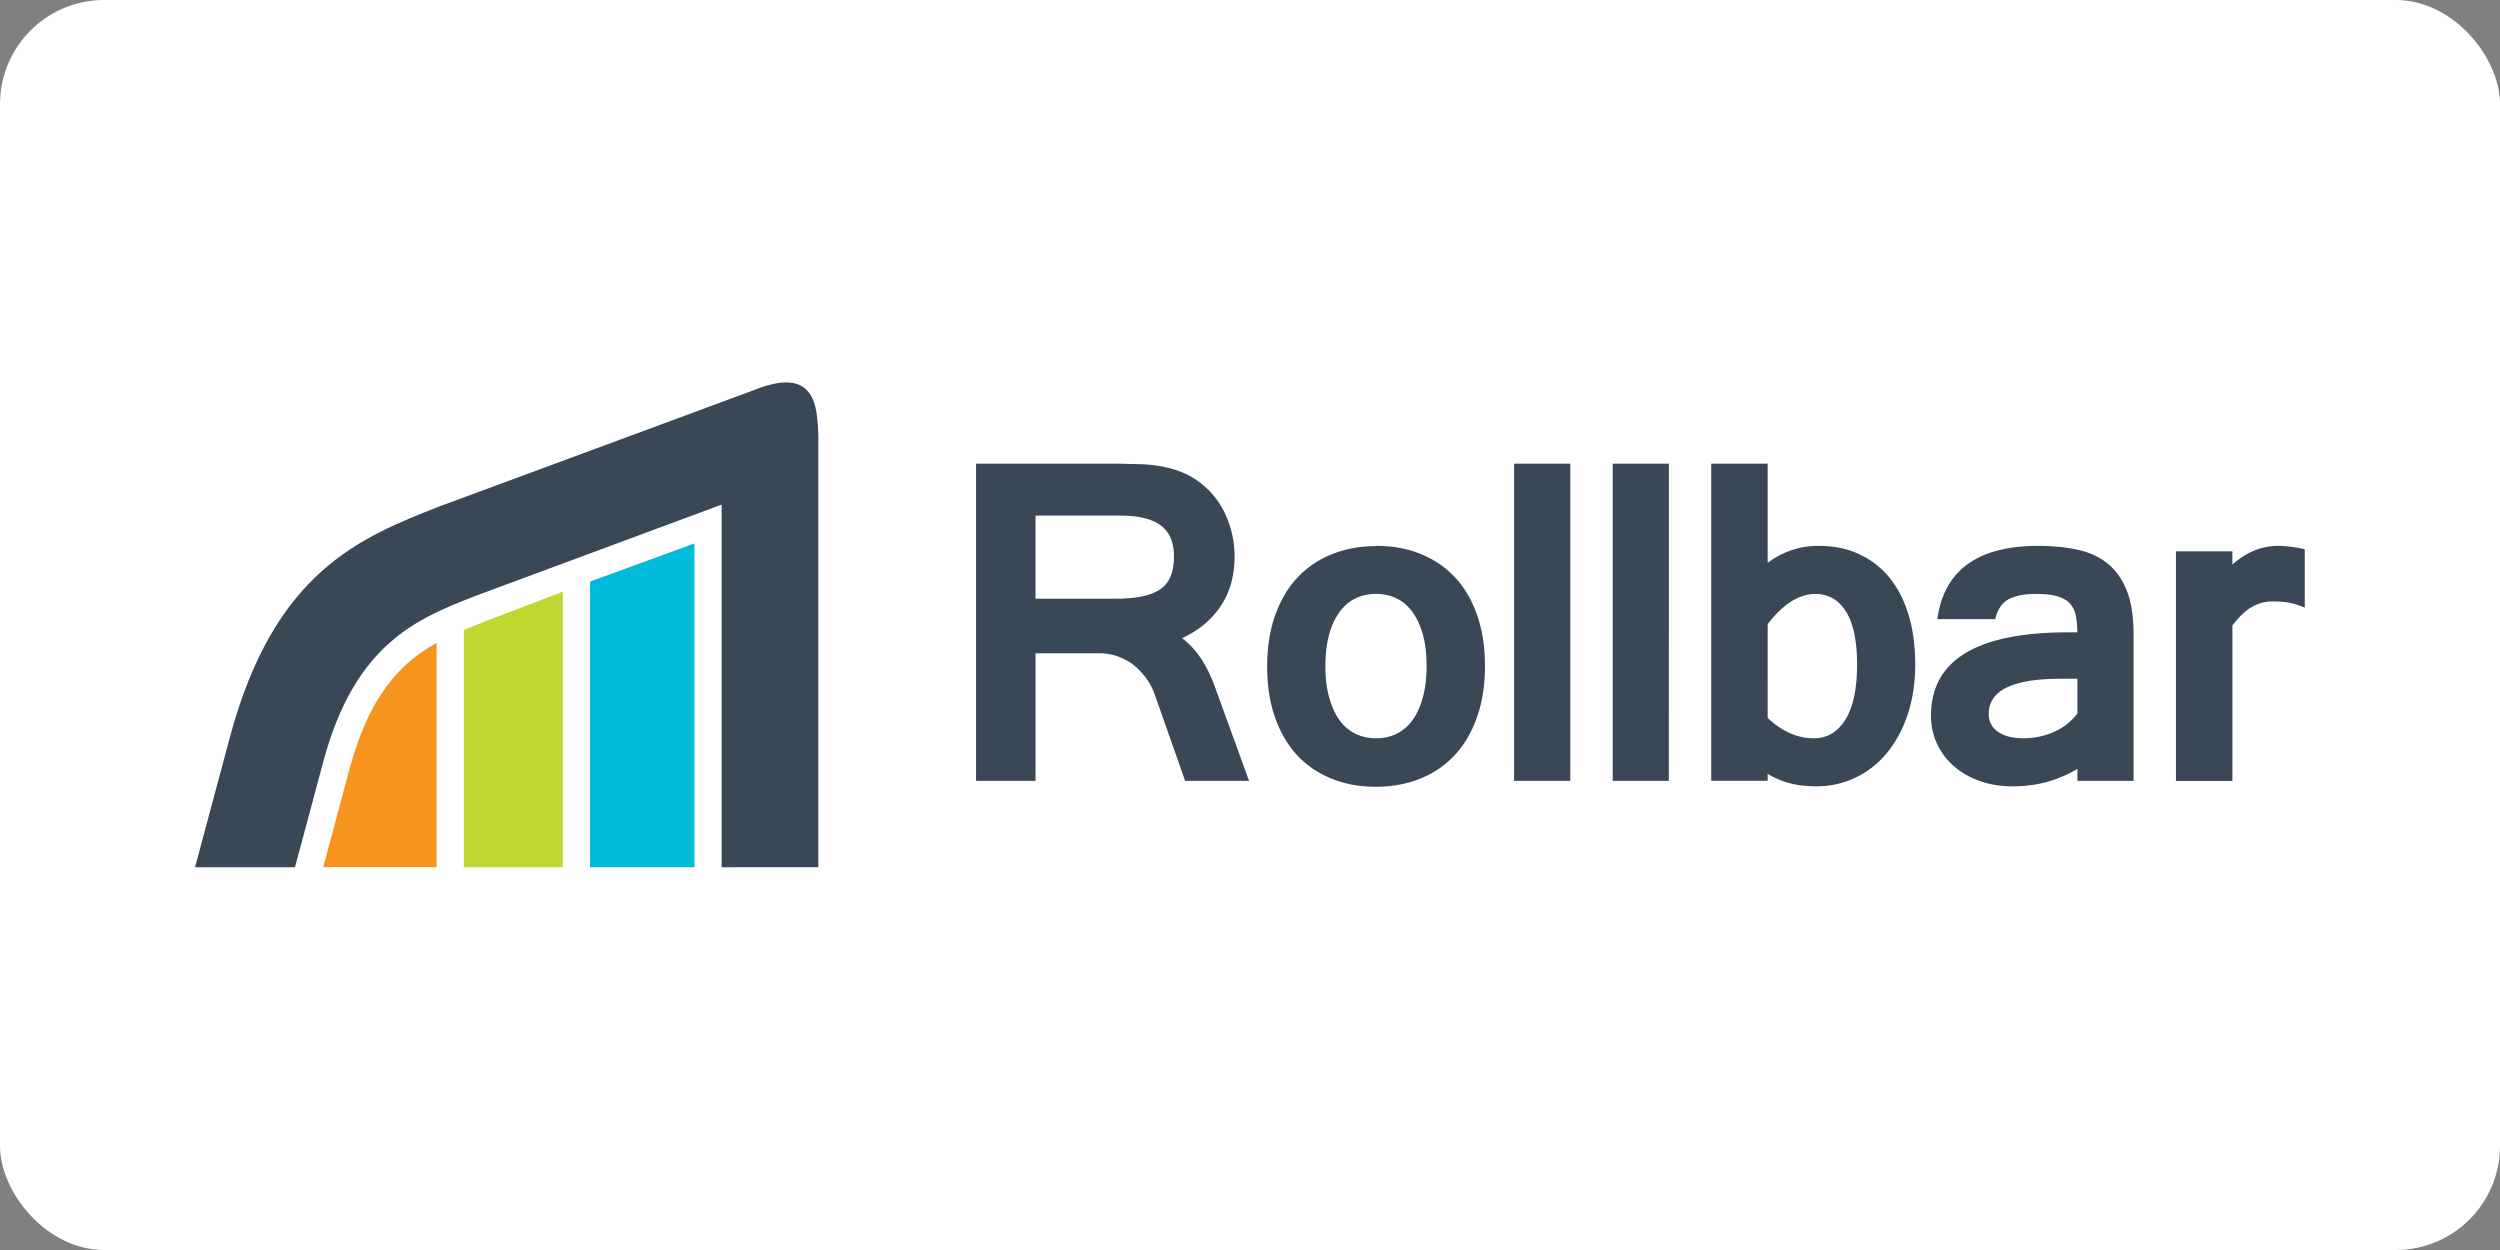 <?xml version="1.0" ?>
<svg xmlns="http://www.w3.org/2000/svg" preserveAspectRatio="xMidYMid meet" width="120" height="60">
  <rect width="100%" height="100%" fill="#808080" stroke="none"/>
  <rect width="120" height="60" rx="5" fill="white"/>
  <g transform="matrix(1.499 0 0 1.499 -26.065 -14.014)">
    <path d="M43.592 37.118V23.296c-.036-.9-.06-2.27-2.074-1.45l-10.062 3.72c-2.52.99-5.283 2.077-6.704 7.383l-1.118 4.17h3.2l.904-3.373c1.018-3.8 3.017-4.585 4.842-5.303l7.916-2.936v11.612z" fill="#3a4757"/>
    <g fill-rule="evenodd">
      <path d="M31.368 29.937c-.326.18-.638.392-.93.652-.986.878-1.52 2.13-1.856 3.38l-.843 3.147h3.63z" fill="#f7941e"/>
      <path d="M35.41 28.294l-2.51.96-.66.266v7.598h3.17z" fill="#bfd730"/>
      <path d="M39.624 37.118V26.752l-3.342 1.22v9.147z" fill="#00bad9"/>
    </g>
  </g>
  <path d="M55.428 33.34c-.098-.284-.236-.547-.413-.787s-.382-.453-.6-.63-.488-.315-.768-.417-.58-.15-.894-.15h-3.047v6.126H46.85V22.256h6.827l1.165.028c.37.02.724.063 1.063.134a4.49 4.49 0 0 1 .969.311c.307.138.602.327.886.563.5.425.874.94 1.126 1.547a4.91 4.91 0 0 1 .374 1.87c0 .93-.224 1.728-.673 2.394s-1.067 1.173-1.85 1.528c.327.244.626.56.886.94s.492.846.693 1.398l1.638 4.512h-3.067zm-5.732-4.602h3.783c.508 0 .945-.032 1.303-.102s.658-.185.9-.346.402-.37.508-.63.16-.575.16-.95c0-.677-.21-1.173-.63-1.488s-1.067-.472-1.94-.472h-4.075v3.988zm16.36-2.536c.8 0 1.52.13 2.16.4a4.54 4.54 0 0 1 1.642 1.13c.457.492.803 1.1 1.05 1.81s.37 1.528.37 2.437-.126 1.716-.378 2.433-.598 1.32-1.055 1.815-1 .874-1.65 1.138-1.358.4-2.142.4-1.488-.126-2.13-.386-1.193-.63-1.65-1.118-.81-1.09-1.067-1.81-.382-1.54-.382-2.46c0-.91.126-1.72.378-2.437s.6-1.32 1.055-1.81 1.004-.866 1.65-1.13 1.358-.4 2.145-.4zm0 9.236c.35 0 .677-.07.98-.217a2.03 2.03 0 0 0 .764-.657c.213-.29.378-.654.496-1.087s.18-.933.18-1.508-.06-1.083-.18-1.512-.283-.79-.496-1.08-.465-.508-.764-.654-.63-.217-.98-.217c-.362 0-.693.07-.992.217s-.56.366-.768.654-.378.646-.496 1.08-.18.933-.18 1.512.06 1.08.18 1.508.283.795.496 1.087a2.01 2.01 0 0 0 .768.657c.3.146.63.217.992.217zm9.318 2.043h-2.697V22.256h2.697zm4.73 0H77.41V22.256h2.697zm4.743-10.46a3.95 3.95 0 0 1 2.445-.819c.74 0 1.398.134 1.973.41a4.06 4.06 0 0 1 1.461 1.154c.394.496.693 1.095.898 1.79s.307 1.476.307 2.33c0 .886-.122 1.69-.362 2.41s-.58 1.342-1.004 1.854-.93.906-1.508 1.18-1.2.413-1.878.413c-.46 0-.878-.047-1.252-.142a4.1 4.1 0 0 1-1.079-.457v.335h-2.71V22.256h2.71v4.764zm0 7.437a3.79 3.79 0 0 0 1.063.732 2.8 2.8 0 0 0 1.161.248c.634 0 1.134-.3 1.508-.898s.56-1.484.56-2.654c0-1.122-.177-1.965-.532-2.53s-.843-.846-1.464-.846c-.79 0-1.56.484-2.295 1.453zm14.87-1.878h-.8c-2.307 0-3.457.56-3.457 1.685a.99.99 0 0 0 .449.862c.3.21.7.31 1.21.31s.996-.098 1.464-.303.846-.504 1.134-.894v-1.66zm-6.725-2.862c.323-2.342 1.937-3.516 4.843-3.516.71 0 1.343.063 1.91.19s1.047.35 1.44.673.7.764.913 1.315.315 1.26.315 2.114v6.988h-2.697v-.575c-.45.268-.93.476-1.45.622s-1.075.216-1.665.216c-.555 0-1.07-.083-1.547-.248a3.81 3.81 0 0 1-1.24-.697c-.35-.3-.626-.658-.823-1.07s-.303-.874-.303-1.374c0-2.67 2.197-4.004 6.587-4.004h.44c-.008-.3-.035-.563-.075-.787s-.134-.42-.272-.58-.34-.276-.602-.358-.6-.118-1.047-.118c-.547 0-.98.083-1.3.252s-.535.488-.65.957h-2.78zm17.637-.55c-.24-.102-.465-.177-.677-.224s-.5-.075-.87-.075-.705.1-1.016.28-.6.48-.91.87v7.465h-2.71V26.465h2.71v.634c.67-.598 1.402-.898 2.205-.898a4.67 4.67 0 0 1 .524.035c.205.02.453.063.744.126z" fill="#3a4757"/>
</svg>
